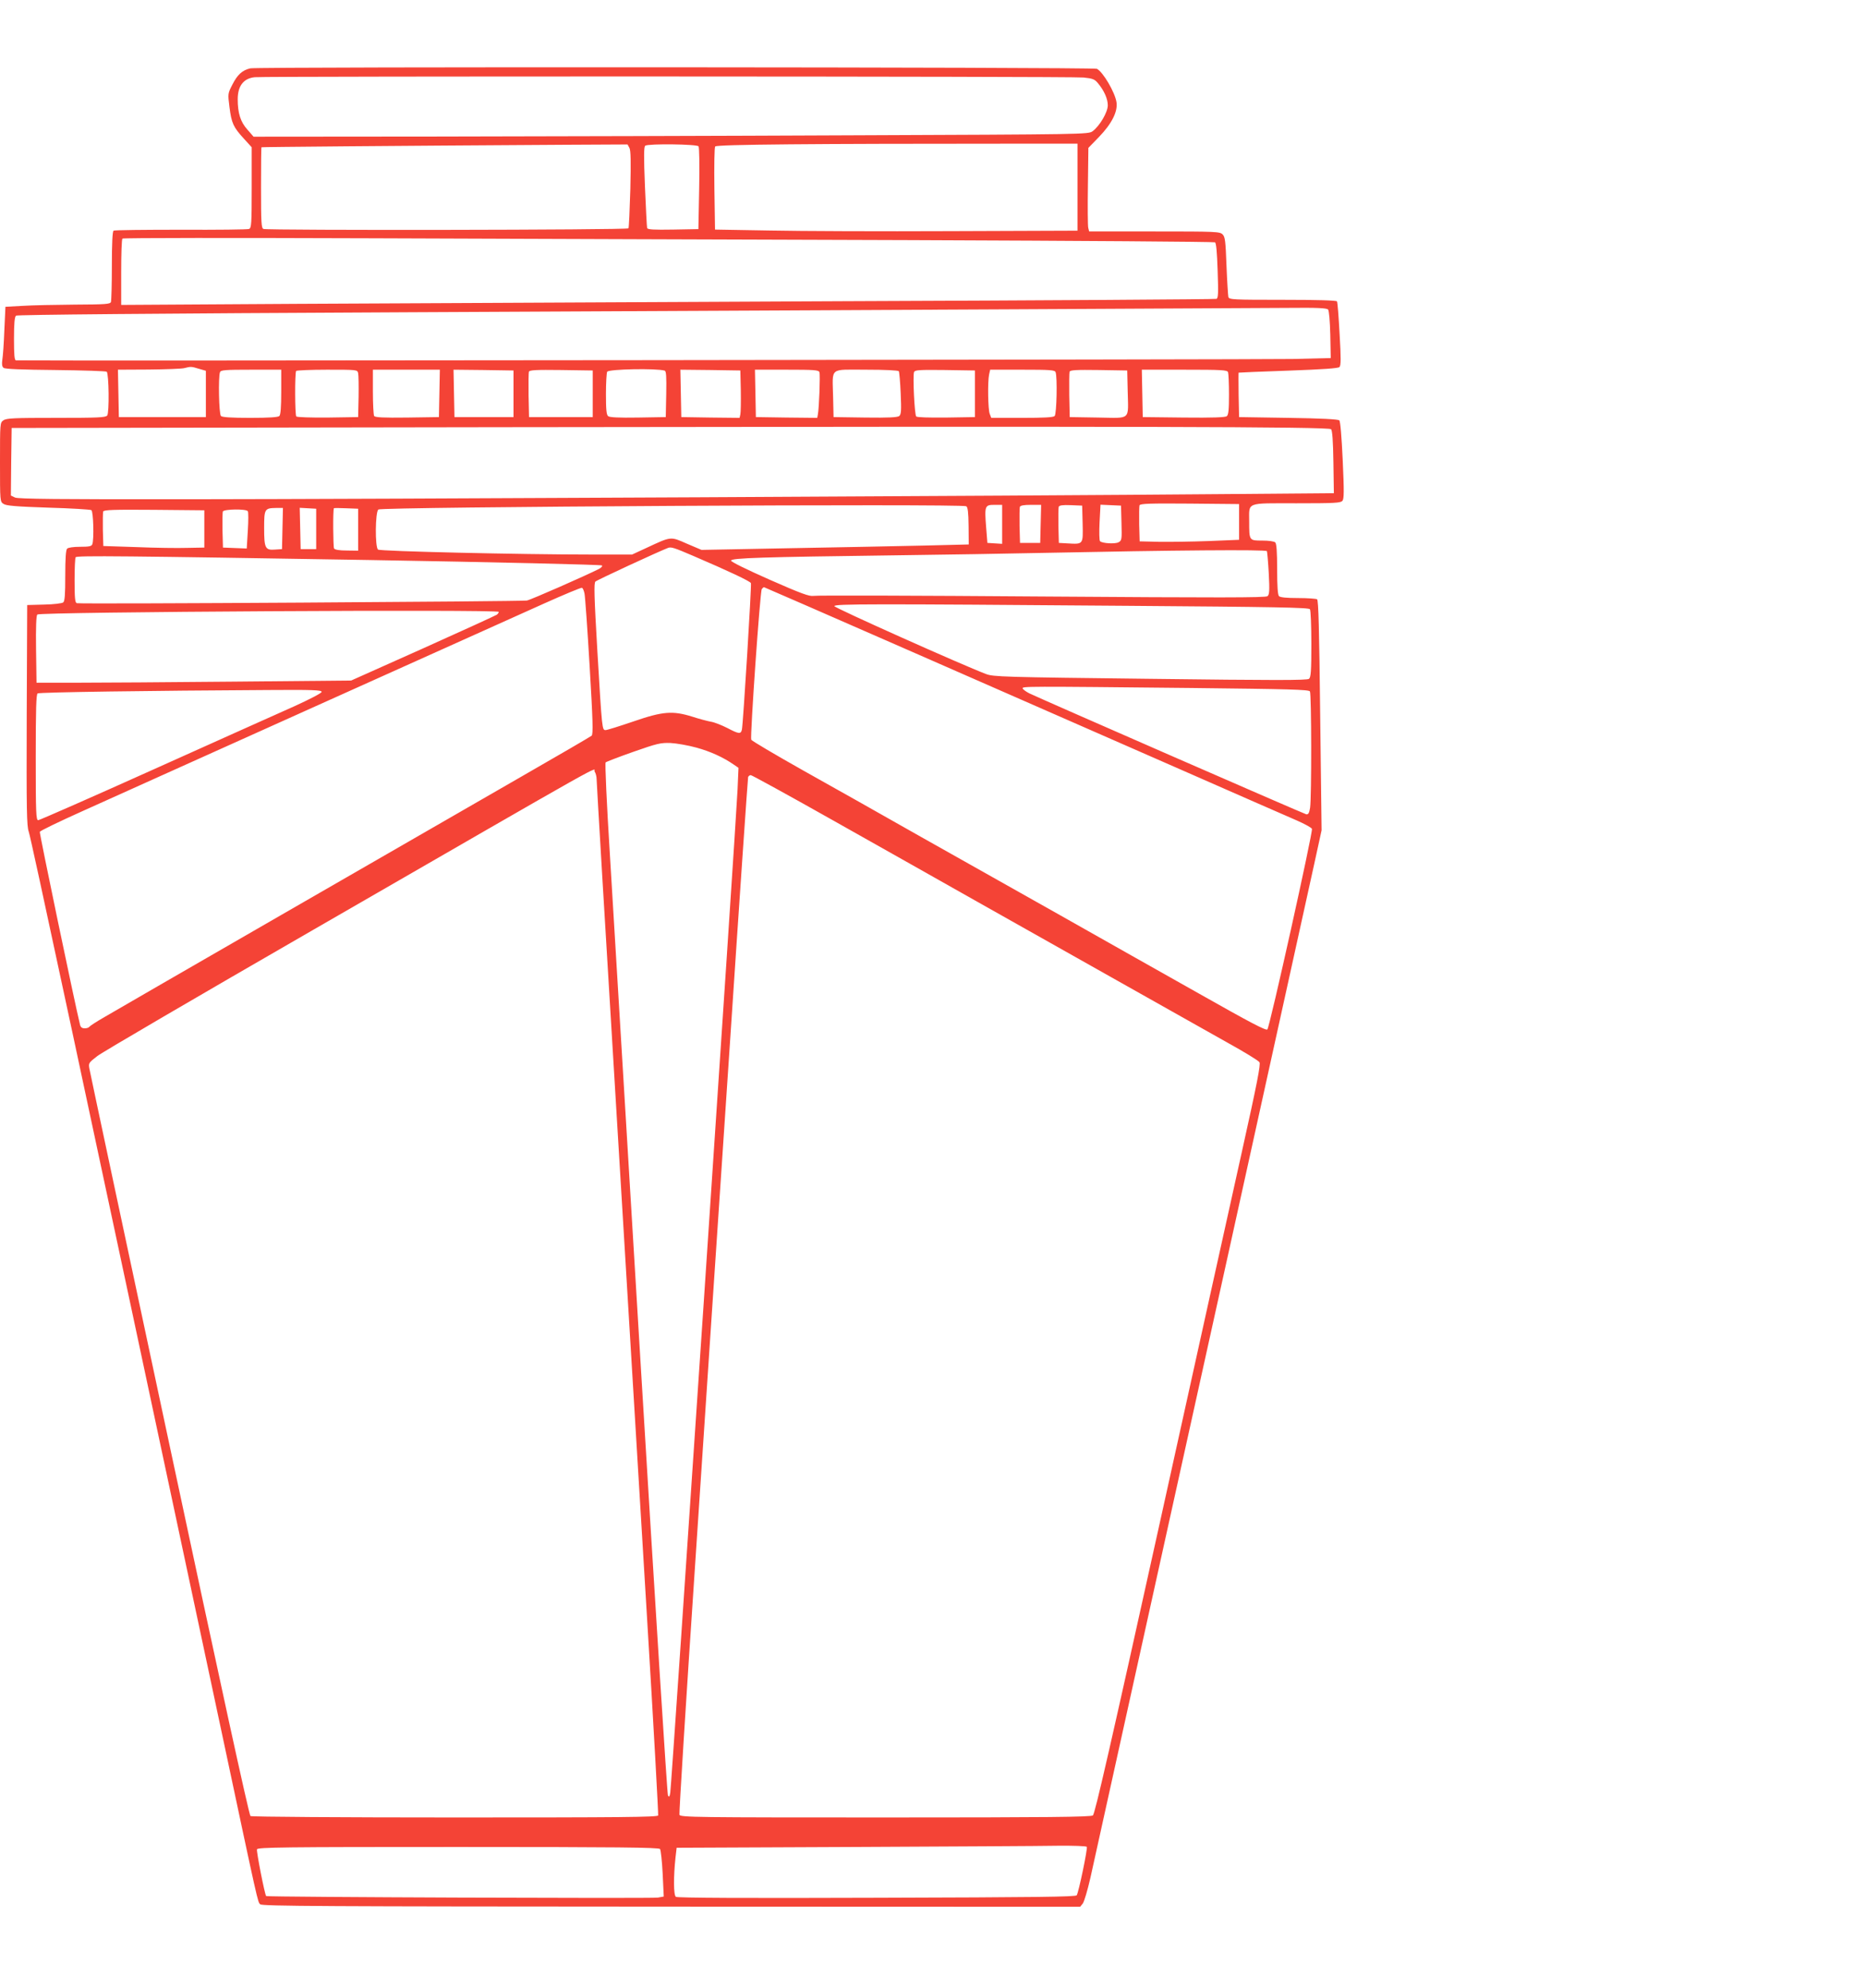 <?xml version="1.0" standalone="no"?>
<!DOCTYPE svg PUBLIC "-//W3C//DTD SVG 20010904//EN"
 "http://www.w3.org/TR/2001/REC-SVG-20010904/DTD/svg10.dtd">
<svg version="1.0" xmlns="http://www.w3.org/2000/svg"
 width="1201pt" height="1280pt" viewBox="0 0 1201 1280"
 preserveAspectRatio="xMidYMid meet">
<g transform="translate(0,1280) scale(0.1,-0.1)"
fill="#f44336" stroke="none">
<path d="M1611 12360 c-52 -12 -83 -41 -115 -104 -30 -58 -30 -59 -19 -146 13
-103 25 -129 93 -203 l50 -55 0 -260 c0 -235 -2 -260 -17 -266 -9 -4 -207 -6
-439 -5 -233 0 -428 -2 -433 -6 -7 -4 -11 -81 -11 -225 0 -120 -3 -225 -6
-234 -5 -14 -36 -16 -233 -17 -124 -1 -275 -4 -336 -8 l-110 -6 -7 -150 c-3
-82 -9 -168 -13 -191 -4 -28 -2 -44 8 -52 9 -8 117 -12 334 -14 177 -2 325 -7
330 -11 14 -15 17 -265 3 -282 -11 -13 -62 -15 -329 -15 -270 0 -320 -2 -339
-16 -22 -15 -22 -18 -22 -269 0 -253 0 -255 23 -269 17 -12 81 -17 287 -24
146 -4 271 -12 278 -16 13 -8 18 -190 6 -220 -5 -13 -22 -16 -78 -16 -43 0
-77 -5 -84 -12 -8 -8 -12 -61 -12 -174 0 -121 -3 -164 -13 -172 -7 -6 -62 -13
-123 -14 l-109 -3 -3 -709 c-2 -614 0 -715 13 -750 13 -35 322 -1477 1235
-5766 247 -1162 238 -1122 255 -1139 11 -12 413 -14 2645 -15 l2632 -1 17 21
c9 12 31 86 49 165 488 2206 1405 6361 1440 6524 l48 220 -9 740 c-6 554 -11
741 -20 747 -7 4 -62 8 -123 8 -72 0 -114 4 -122 12 -8 8 -12 61 -12 173 0
112 -4 165 -12 173 -7 7 -41 12 -84 12 -84 0 -84 -1 -84 123 0 127 -25 117
304 117 244 0 285 2 296 16 11 12 11 62 2 261 -7 150 -15 250 -22 257 -7 7
-118 13 -328 16 l-317 5 -3 143 c-1 78 -1 143 0 143 2 1 146 7 320 13 222 8
321 15 329 23 10 10 10 57 1 212 -6 110 -13 205 -17 211 -4 6 -125 10 -350 10
-319 0 -344 1 -349 18 -2 9 -8 100 -12 201 -6 160 -9 186 -25 202 -18 18 -42
19 -439 19 l-420 0 -6 24 c-3 14 -4 135 -2 269 l3 245 68 70 c83 86 122 164
113 224 -10 64 -86 194 -126 215 -20 11 -5405 14 -5449 3z m5363 -59 c59 -6
72 -11 93 -37 40 -48 63 -101 63 -142 0 -44 -52 -133 -98 -167 -27 -20 -48
-20 -1547 -26 -836 -4 -2045 -7 -2687 -8 l-1166 -1 -40 46 c-44 49 -62 106
-62 195 0 86 38 135 110 142 86 7 5266 6 5334 -2z m-39 -706 l0 -280 -815 -3
c-448 -2 -973 0 -1167 4 l-351 6 -4 262 c-2 149 0 266 5 273 9 13 639 18 1917
18 l415 0 0 -280z m-2884 253 c9 -17 10 -86 6 -266 -4 -133 -9 -247 -12 -252
-7 -11 -2322 -14 -2349 -4 -14 5 -16 38 -16 265 0 142 1 260 3 261 2 2 813 9
1959 16 l397 2 12 -22z m445 10 c5 -7 7 -130 4 -273 l-5 -260 -163 -3 c-125
-2 -163 0 -167 10 -2 7 -8 128 -14 268 -8 197 -7 256 2 262 21 14 333 10 343
-4z m1405 -604 c1049 -4 1912 -10 1919 -14 8 -5 13 -63 17 -183 5 -146 4 -177
-8 -181 -8 -3 -1085 -10 -2394 -15 -1309 -6 -2892 -14 -3517 -17 l-1138 -7 0
210 c0 115 3 213 8 217 4 5 727 5 1607 2 880 -3 2458 -9 3506 -12z m2647 -447
c6 -7 12 -76 14 -162 l3 -150 -245 -6 c-168 -4 -8011 -13 -8217 -9 -10 0 -13
35 -13 139 0 99 4 141 13 149 8 6 867 14 2547 22 3136 15 5306 26 5636 28 194
2 254 -1 262 -11z m-7268 -381 l45 -13 0 -149 0 -149 -280 0 -280 0 -3 153 -3
152 198 1 c109 1 212 5 228 9 44 11 46 11 95 -4z m2998 -12 c10 -3 12 -38 10
-151 l-3 -148 -179 -3 c-123 -2 -183 1 -192 9 -11 9 -14 43 -14 143 0 72 4
136 8 143 11 17 318 23 370 7z m-2468 -137 c0 -98 -4 -147 -12 -155 -8 -8 -64
-12 -188 -12 -124 0 -180 4 -188 12 -13 13 -18 252 -6 282 5 14 32 16 200 16
l194 0 0 -143z m495 121 c3 -13 4 -81 3 -153 l-3 -130 -194 -3 c-110 -1 -199
2 -204 7 -9 9 -10 278 -1 293 3 4 93 8 199 8 193 0 195 0 200 -22z m523 -130
l-3 -153 -204 -3 c-157 -2 -206 1 -213 10 -4 7 -8 77 -8 156 l0 142 215 0 216
0 -3 -152z m477 -3 l0 -150 -190 0 -190 0 -3 153 -3 152 193 -2 193 -3 0 -150z
m510 0 l0 -150 -205 0 -205 0 -3 140 c-1 76 0 145 2 152 4 11 48 13 208 11
l203 -3 0 -150z m953 20 c1 -71 0 -140 -3 -153 l-5 -22 -188 2 -187 3 -3 153
-3 152 193 -2 193 -3 3 -130z m506 119 c6 -16 -2 -231 -10 -272 l-4 -22 -198
2 -197 3 -3 153 -3 152 205 0 c177 0 205 -2 210 -16z m511 6 c3 -5 9 -69 12
-142 5 -112 3 -135 -9 -146 -12 -9 -67 -12 -219 -10 l-204 3 -3 130 c-4 195
-28 175 213 175 121 0 206 -4 210 -10z m490 -145 l0 -150 -184 -3 c-112 -1
-188 1 -194 7 -11 11 -23 261 -14 286 6 13 31 15 199 13 l193 -3 0 -150z m519
139 c12 -30 7 -269 -6 -282 -9 -9 -69 -12 -210 -12 l-198 0 -10 26 c-11 28
-14 204 -4 253 l7 31 207 0 c180 0 209 -2 214 -16z m464 -119 c4 -195 25 -176
-191 -173 l-182 3 -3 140 c-1 76 0 145 2 152 4 11 44 13 188 11 l183 -3 3
-130z m646 119 c3 -9 6 -73 6 -144 0 -96 -3 -130 -14 -139 -9 -8 -91 -11 -277
-9 l-264 3 -3 153 -3 152 275 0 c240 0 275 -2 280 -16z m663 -367 c8 -8 13
-74 15 -212 l3 -200 -740 -6 c-1243 -11 -5464 -32 -6625 -33 -845 -1 -1101 2
-1123 11 l-27 13 2 217 3 218 3170 5 c4058 6 5306 3 5322 -13z m-592 -597 l0
-115 -195 -8 c-107 -4 -251 -6 -320 -5 l-125 3 -3 109 c-1 61 0 116 2 123 5
11 66 13 323 11 l318 -3 0 -115z m-1756 101 c10 -6 14 -39 15 -127 l1 -119
-285 -7 c-157 -4 -544 -11 -860 -17 l-575 -11 -94 40 c-107 47 -99 48 -260
-27 l-93 -43 -252 0 c-467 0 -1370 21 -1383 32 -20 16 -18 241 2 258 21 17
3756 38 3784 21z m231 -117 l0 -125 -47 3 -48 3 -8 100 c-11 139 -8 145 53
145 l50 0 0 -126z m248 4 l-3 -123 -65 0 -65 0 -3 109 c-1 61 0 116 2 123 4 9
26 13 71 13 l66 0 -3 -122z m270 0 c3 -135 5 -132 -99 -126 l-54 3 -3 109 c-1
61 0 116 2 123 4 10 24 13 78 11 l73 -3 3 -117z m250 5 c3 -106 2 -113 -19
-124 -23 -12 -105 -7 -119 7 -5 5 -6 60 -3 122 l6 113 66 -3 66 -3 3 -112z
m-5400 -35 l-3 -133 -45 -3 c-63 -5 -70 9 -70 139 0 123 3 128 78 129 l43 0
-3 -132z m217 -3 l0 -130 -50 0 -50 0 -3 133 -3 133 53 -3 53 -3 0 -130z m270
-5 l0 -135 -73 1 c-49 0 -76 5 -82 13 -6 11 -8 246 -1 259 0 2 36 2 79 0 l77
-3 0 -135z m-990 5 l0 -120 -110 -2 c-60 -2 -207 0 -325 5 l-215 7 -3 104 c-1
58 0 111 2 118 5 11 67 13 328 11 l323 -3 0 -120z m280 114 c4 -5 4 -62 0
-125 l-7 -115 -77 3 -76 3 -3 109 c-1 61 0 116 2 123 7 16 151 18 161 2z
m2870 -289 c226 -97 364 -162 368 -174 5 -13 -50 -906 -58 -943 -7 -30 -19
-29 -95 11 -36 18 -83 37 -105 40 -22 4 -75 18 -118 32 -128 40 -191 35 -382
-31 -88 -30 -168 -55 -177 -55 -23 0 -23 0 -53 504 -21 359 -23 442 -13 452
10 10 403 192 468 217 20 7 37 2 165 -53z m3689 32 c2 -4 8 -69 12 -143 6
-113 4 -136 -8 -147 -12 -10 -306 -10 -1453 -2 -791 6 -1452 8 -1470 4 -26 -4
-77 14 -281 104 -149 66 -249 115 -249 123 0 17 201 23 1050 34 314 4 752 11
975 16 824 17 1417 22 1424 11z m-5784 -57 c822 -14 1499 -30 1504 -35 5 -5
-4 -15 -20 -23 -78 -40 -439 -199 -463 -203 -39 -6 -2880 -24 -2897 -17 -11 4
-14 32 -14 147 0 79 3 146 7 149 11 11 313 8 1883 -18z m1392 -216 c4 -19 19
-229 33 -468 21 -352 23 -437 13 -447 -7 -6 -209 -124 -448 -261 -634 -365
-2579 -1486 -2687 -1550 -51 -29 -95 -58 -98 -63 -4 -6 -17 -10 -30 -10 -17 0
-26 7 -30 23 -33 134 -262 1233 -259 1242 3 7 125 66 272 132 147 67 823 370
1502 676 679 305 1341 603 1470 661 129 58 240 104 245 102 6 -1 13 -18 17
-37z m2131 -385 c535 -235 1285 -563 1667 -731 382 -168 736 -323 787 -345 50
-22 94 -46 97 -54 7 -19 -272 -1277 -287 -1291 -9 -9 -110 44 -437 229 -234
132 -639 360 -900 508 -261 147 -664 374 -895 504 -231 131 -569 322 -752 424
-183 103 -335 193 -338 200 -8 21 57 956 68 970 5 6 11 12 14 12 2 0 442 -192
976 -426z m1366 306 c944 -7 1166 -11 1172 -22 5 -7 9 -108 9 -224 0 -175 -3
-214 -15 -224 -12 -10 -223 -10 -1022 0 -951 11 -1010 13 -1057 31 -151 57
-976 426 -976 437 0 15 232 15 1889 2z m-4049 -39 c0 -5 -6 -13 -12 -18 -7 -5
-221 -103 -475 -217 l-463 -207 -752 -7 c-414 -4 -870 -7 -1013 -7 l-260 0 -3
214 c-2 143 1 218 8 225 17 17 2970 34 2970 17z m4463 -490 c624 -7 750 -10
758 -22 10 -16 11 -683 1 -749 -6 -35 -11 -44 -25 -42 -15 3 -1682 731 -1781
778 -22 11 -41 25 -44 32 -4 14 14 14 1091 3z m-5603 -25 c0 -8 -72 -45 -172
-91 -95 -42 -502 -225 -905 -406 -402 -181 -739 -329 -747 -329 -14 0 -16 44
-16 404 0 309 3 407 12 412 12 8 741 18 1486 22 282 2 342 0 342 -12z m2413
-359 c90 -25 170 -61 241 -110 l29 -20 -6 -141 c-8 -192 -425 -6412 -433
-6456 -4 -27 -8 -31 -15 -18 -5 8 -83 1246 -174 2749 -91 1504 -181 2995 -200
3313 -20 319 -32 583 -27 588 4 4 84 35 178 68 154 54 175 59 239 57 39 -2
114 -15 168 -30z m-643 -205 c0 -20 56 -963 125 -2096 68 -1134 159 -2623 200
-3310 42 -688 73 -1256 71 -1263 -4 -11 -245 -13 -1308 -13 -717 0 -1309 4
-1316 9 -9 5 -199 878 -522 2393 -280 1312 -512 2401 -515 2420 -6 34 -4 37
52 80 32 25 650 386 1373 803 2016 1163 1813 1048 1827 1028 7 -9 13 -32 13
-51z m1530 -268 c289 -163 703 -396 920 -519 217 -122 625 -352 905 -510 281
-158 598 -337 705 -397 107 -59 200 -116 206 -126 9 -13 -15 -135 -112 -572
-68 -305 -308 -1390 -533 -2410 -314 -1420 -414 -1858 -427 -1867 -14 -10
-288 -13 -1336 -13 -1218 0 -1319 1 -1325 17 -3 9 42 734 101 1612 58 878 158
2375 222 3326 63 952 117 1736 119 1743 3 6 10 12 17 12 7 0 249 -133 538
-296z m1625 -6603 c6 -11 -52 -291 -65 -312 -7 -10 -248 -13 -1287 -16 -849
-3 -1283 -1 -1293 6 -15 11 -16 126 -2 256 l7 60 1135 5 c624 3 1217 6 1317 8
105 1 184 -2 188 -7z m-2747 -14 c5 -6 13 -78 17 -159 l7 -147 -38 -7 c-35 -6
-2515 3 -2521 10 -9 9 -64 289 -59 301 5 13 168 15 1294 15 1020 0 1292 -3
1300 -13z"/>
</g>
</svg>
